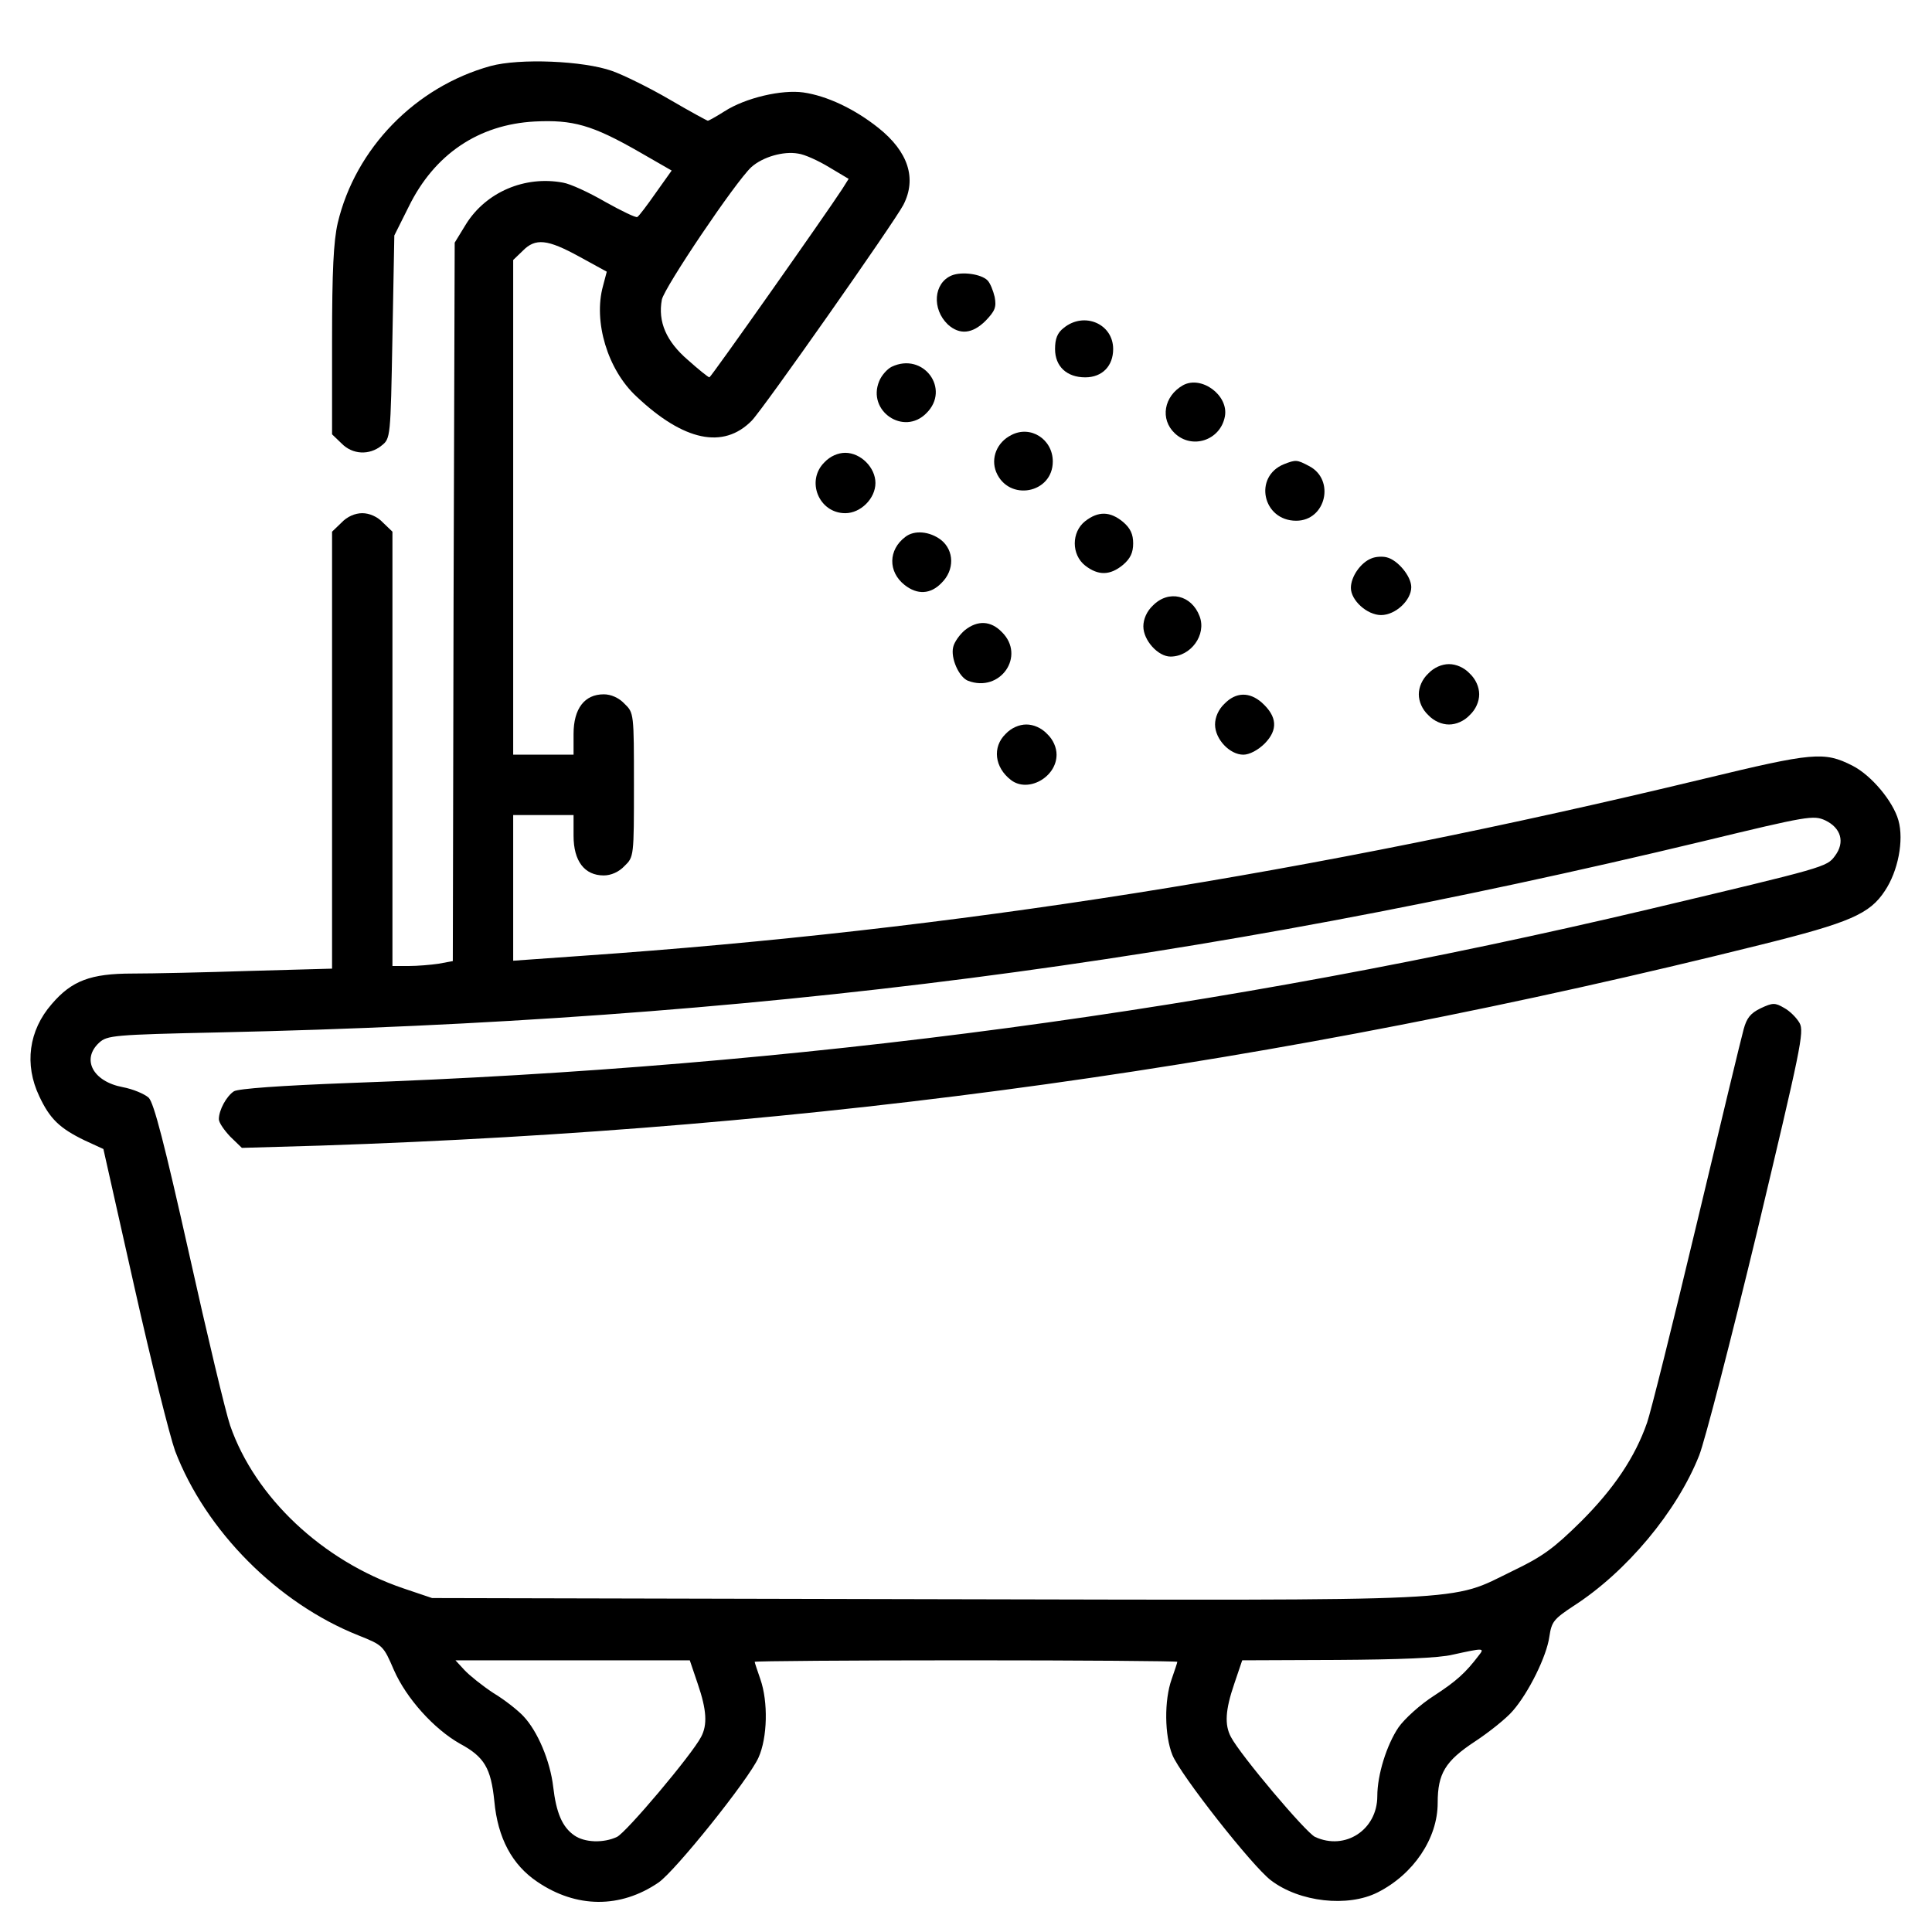 <?xml version="1.0" encoding="UTF-8" standalone="no"?> <svg xmlns="http://www.w3.org/2000/svg" version="1.0" width="512pt" height="512pt" viewBox="0 0 512 512" preserveAspectRatio="xMidYMid meet"><g transform="translate(0,512) scale(0.1,-0.1)" fill="#000000" stroke="none"><path d="M1300 4945 c-199 -55 -358 -218 -405 -416 -11 -48 -15 -126 -15 -312 l0 -248 25 -24 c29 -30 74 -32 106 -6 24 19 24 20 29 288 l5 269 38 76 c68 139 185 218 334 226 101 5 152 -9 276 -80 l87 -50 -42 -59 c-23 -33 -45 -62 -49 -64 -3 -3 -42 16 -85 40 -43 25 -93 48 -112 51 -101 19 -204 -25 -257 -110 l-30 -49 -3 -952 -2 -952 -38 -7 c-20 -3 -56 -6 -79 -6 l-43 0 0 575 0 576 -25 24 c-15 16 -36 25 -55 25 -19 0 -40 -9 -55 -25 l-25 -24 0 -579 0 -579 -217 -6 c-120 -4 -260 -7 -312 -7 -111 0 -161 -19 -214 -81 -61 -70 -73 -160 -33 -244 28 -60 54 -85 120 -117 l50 -23 82 -365 c45 -201 94 -396 108 -435 81 -212 272 -404 486 -489 65 -26 66 -27 94 -92 33 -75 106 -156 175 -195 65 -35 82 -65 91 -152 9 -98 47 -169 114 -214 103 -70 220 -71 321 -2 44 30 239 273 265 331 24 53 26 148 5 208 -8 23 -15 44 -15 46 0 2 252 4 560 4 308 0 560 -2 560 -4 0 -2 -7 -23 -15 -46 -20 -56 -19 -149 2 -201 21 -52 211 -294 261 -332 76 -58 204 -72 283 -32 95 48 159 143 159 237 0 78 20 111 99 163 38 25 84 62 100 81 42 48 90 145 97 197 6 39 11 46 64 81 140 90 274 250 333 399 15 38 84 305 154 595 115 483 125 528 112 551 -8 14 -26 32 -41 40 -24 14 -30 14 -62 -1 -27 -13 -37 -26 -45 -55 -6 -21 -62 -254 -125 -518 -63 -264 -122 -500 -131 -525 -32 -92 -88 -175 -175 -262 -73 -72 -102 -93 -181 -131 -171 -83 -77 -78 -1554 -75 l-1310 3 -77 26 c-214 73 -392 241 -458 431 -12 35 -61 240 -109 456 -65 290 -93 399 -107 413 -11 10 -42 23 -69 28 -79 15 -110 74 -62 118 21 19 38 21 317 27 1409 31 2590 184 3935 507 277 67 291 69 322 55 42 -20 53 -58 26 -94 -22 -30 -24 -30 -495 -142 -1129 -267 -2254 -418 -3441 -460 -185 -7 -295 -15 -307 -22 -20 -13 -40 -50 -40 -74 0 -9 14 -29 30 -46 l31 -30 207 6 c1322 44 2533 212 3817 532 238 59 290 82 330 143 35 52 51 134 36 187 -14 50 -71 119 -122 145 -75 38 -104 35 -394 -35 -1041 -251 -1990 -401 -2972 -469 l-183 -13 0 193 0 193 80 0 80 0 0 -55 c0 -67 29 -105 80 -105 19 0 40 9 55 25 25 24 25 26 25 215 0 189 0 191 -25 215 -15 16 -36 25 -55 25 -51 0 -80 -38 -80 -105 l0 -55 -80 0 -80 0 0 655 0 656 25 24 c34 35 66 31 150 -15 l73 -40 -10 -38 c-26 -94 12 -222 89 -293 125 -118 230 -140 305 -64 29 29 378 526 402 572 36 70 13 141 -66 204 -64 51 -137 85 -199 94 -57 8 -153 -14 -209 -50 -22 -14 -42 -25 -44 -25 -2 0 -48 25 -101 56 -53 31 -122 65 -153 76 -76 27 -245 34 -322 13z m897 -268 l52 -31 -17 -27 c-45 -69 -348 -499 -352 -499 -3 0 -29 21 -57 46 -57 49 -80 101 -69 160 7 33 195 312 237 351 30 27 85 43 124 36 17 -2 54 -19 82 -36z m1722 -3944 c-35 -46 -59 -68 -119 -107 -36 -23 -78 -61 -94 -84 -31 -46 -56 -125 -56 -182 0 -89 -85 -145 -165 -108 -24 11 -198 217 -223 265 -17 32 -15 71 9 141 l21 62 251 1 c164 1 271 5 307 14 82 18 85 18 69 -2z m-2070 -75 c24 -70 26 -109 9 -141 -25 -48 -199 -254 -223 -265 -36 -17 -86 -15 -113 4 -32 22 -48 60 -56 129 -8 68 -41 147 -79 187 -14 15 -49 43 -79 61 -29 19 -64 47 -77 61 l-24 26 310 0 311 0 21 -62z"></path><path d="M2522 4390 c-48 -20 -53 -89 -10 -130 31 -28 65 -25 100 10 25 26 29 36 24 63 -4 17 -12 37 -19 44 -17 17 -68 24 -95 13z"></path><path d="M2819 4251 c-17 -13 -23 -29 -23 -56 0 -46 31 -75 80 -75 45 0 74 30 74 75 0 67 -77 100 -131 56z"></path><path d="M2363 4148 c-12 -6 -27 -23 -33 -38 -33 -79 65 -146 125 -85 65 64 -8 163 -92 123z"></path><path d="M3135 4099 c-51 -29 -61 -90 -22 -127 46 -44 121 -19 133 44 11 56 -62 110 -111 83z"></path><path d="M2680 3967 c-38 -19 -55 -61 -40 -98 33 -79 150 -57 150 28 0 59 -59 97 -110 70z"></path><path d="M2185 3895 c-50 -49 -15 -135 55 -135 41 0 80 39 80 80 0 41 -39 80 -80 80 -19 0 -40 -9 -55 -25z"></path><path d="M3403 3890 c-82 -33 -57 -150 32 -150 79 0 104 109 34 145 -32 17 -35 17 -66 5z"></path><path d="M2876 3739 c-37 -29 -37 -89 0 -118 35 -27 66 -26 100 2 20 17 27 33 27 57 0 24 -7 40 -27 57 -34 28 -65 29 -100 2z"></path><path d="M2399 3697 c-45 -34 -46 -92 -2 -127 34 -27 69 -25 98 5 35 34 34 86 -1 114 -30 23 -71 27 -95 8z"></path><path d="M3634 3640 c-28 -11 -54 -48 -54 -78 0 -33 43 -72 80 -72 38 0 80 39 80 74 0 29 -36 72 -65 79 -11 3 -30 2 -41 -3z"></path><path d="M3055 3515 c-16 -15 -25 -36 -25 -55 0 -37 39 -80 72 -80 54 0 96 58 77 107 -21 56 -82 71 -124 28z"></path><path d="M2557 3450 c-13 -11 -28 -31 -31 -45 -7 -29 15 -79 39 -89 86 -33 154 66 90 129 -29 30 -64 32 -98 5z"></path><path d="M3785 3335 c-16 -15 -25 -36 -25 -55 0 -19 9 -40 25 -55 15 -16 36 -25 55 -25 19 0 40 9 55 25 16 15 25 36 25 55 0 19 -9 40 -25 55 -15 16 -36 25 -55 25 -19 0 -40 -9 -55 -25z"></path><path d="M3245 3255 c-16 -15 -25 -36 -25 -55 0 -39 39 -80 75 -80 16 0 39 12 57 30 35 36 33 71 -8 108 -33 29 -69 28 -99 -3z"></path><path d="M2665 3175 c-36 -35 -29 -89 14 -122 45 -35 121 7 121 67 0 19 -9 40 -25 55 -15 16 -36 25 -55 25 -19 0 -40 -9 -55 -25z"></path></g></svg> 